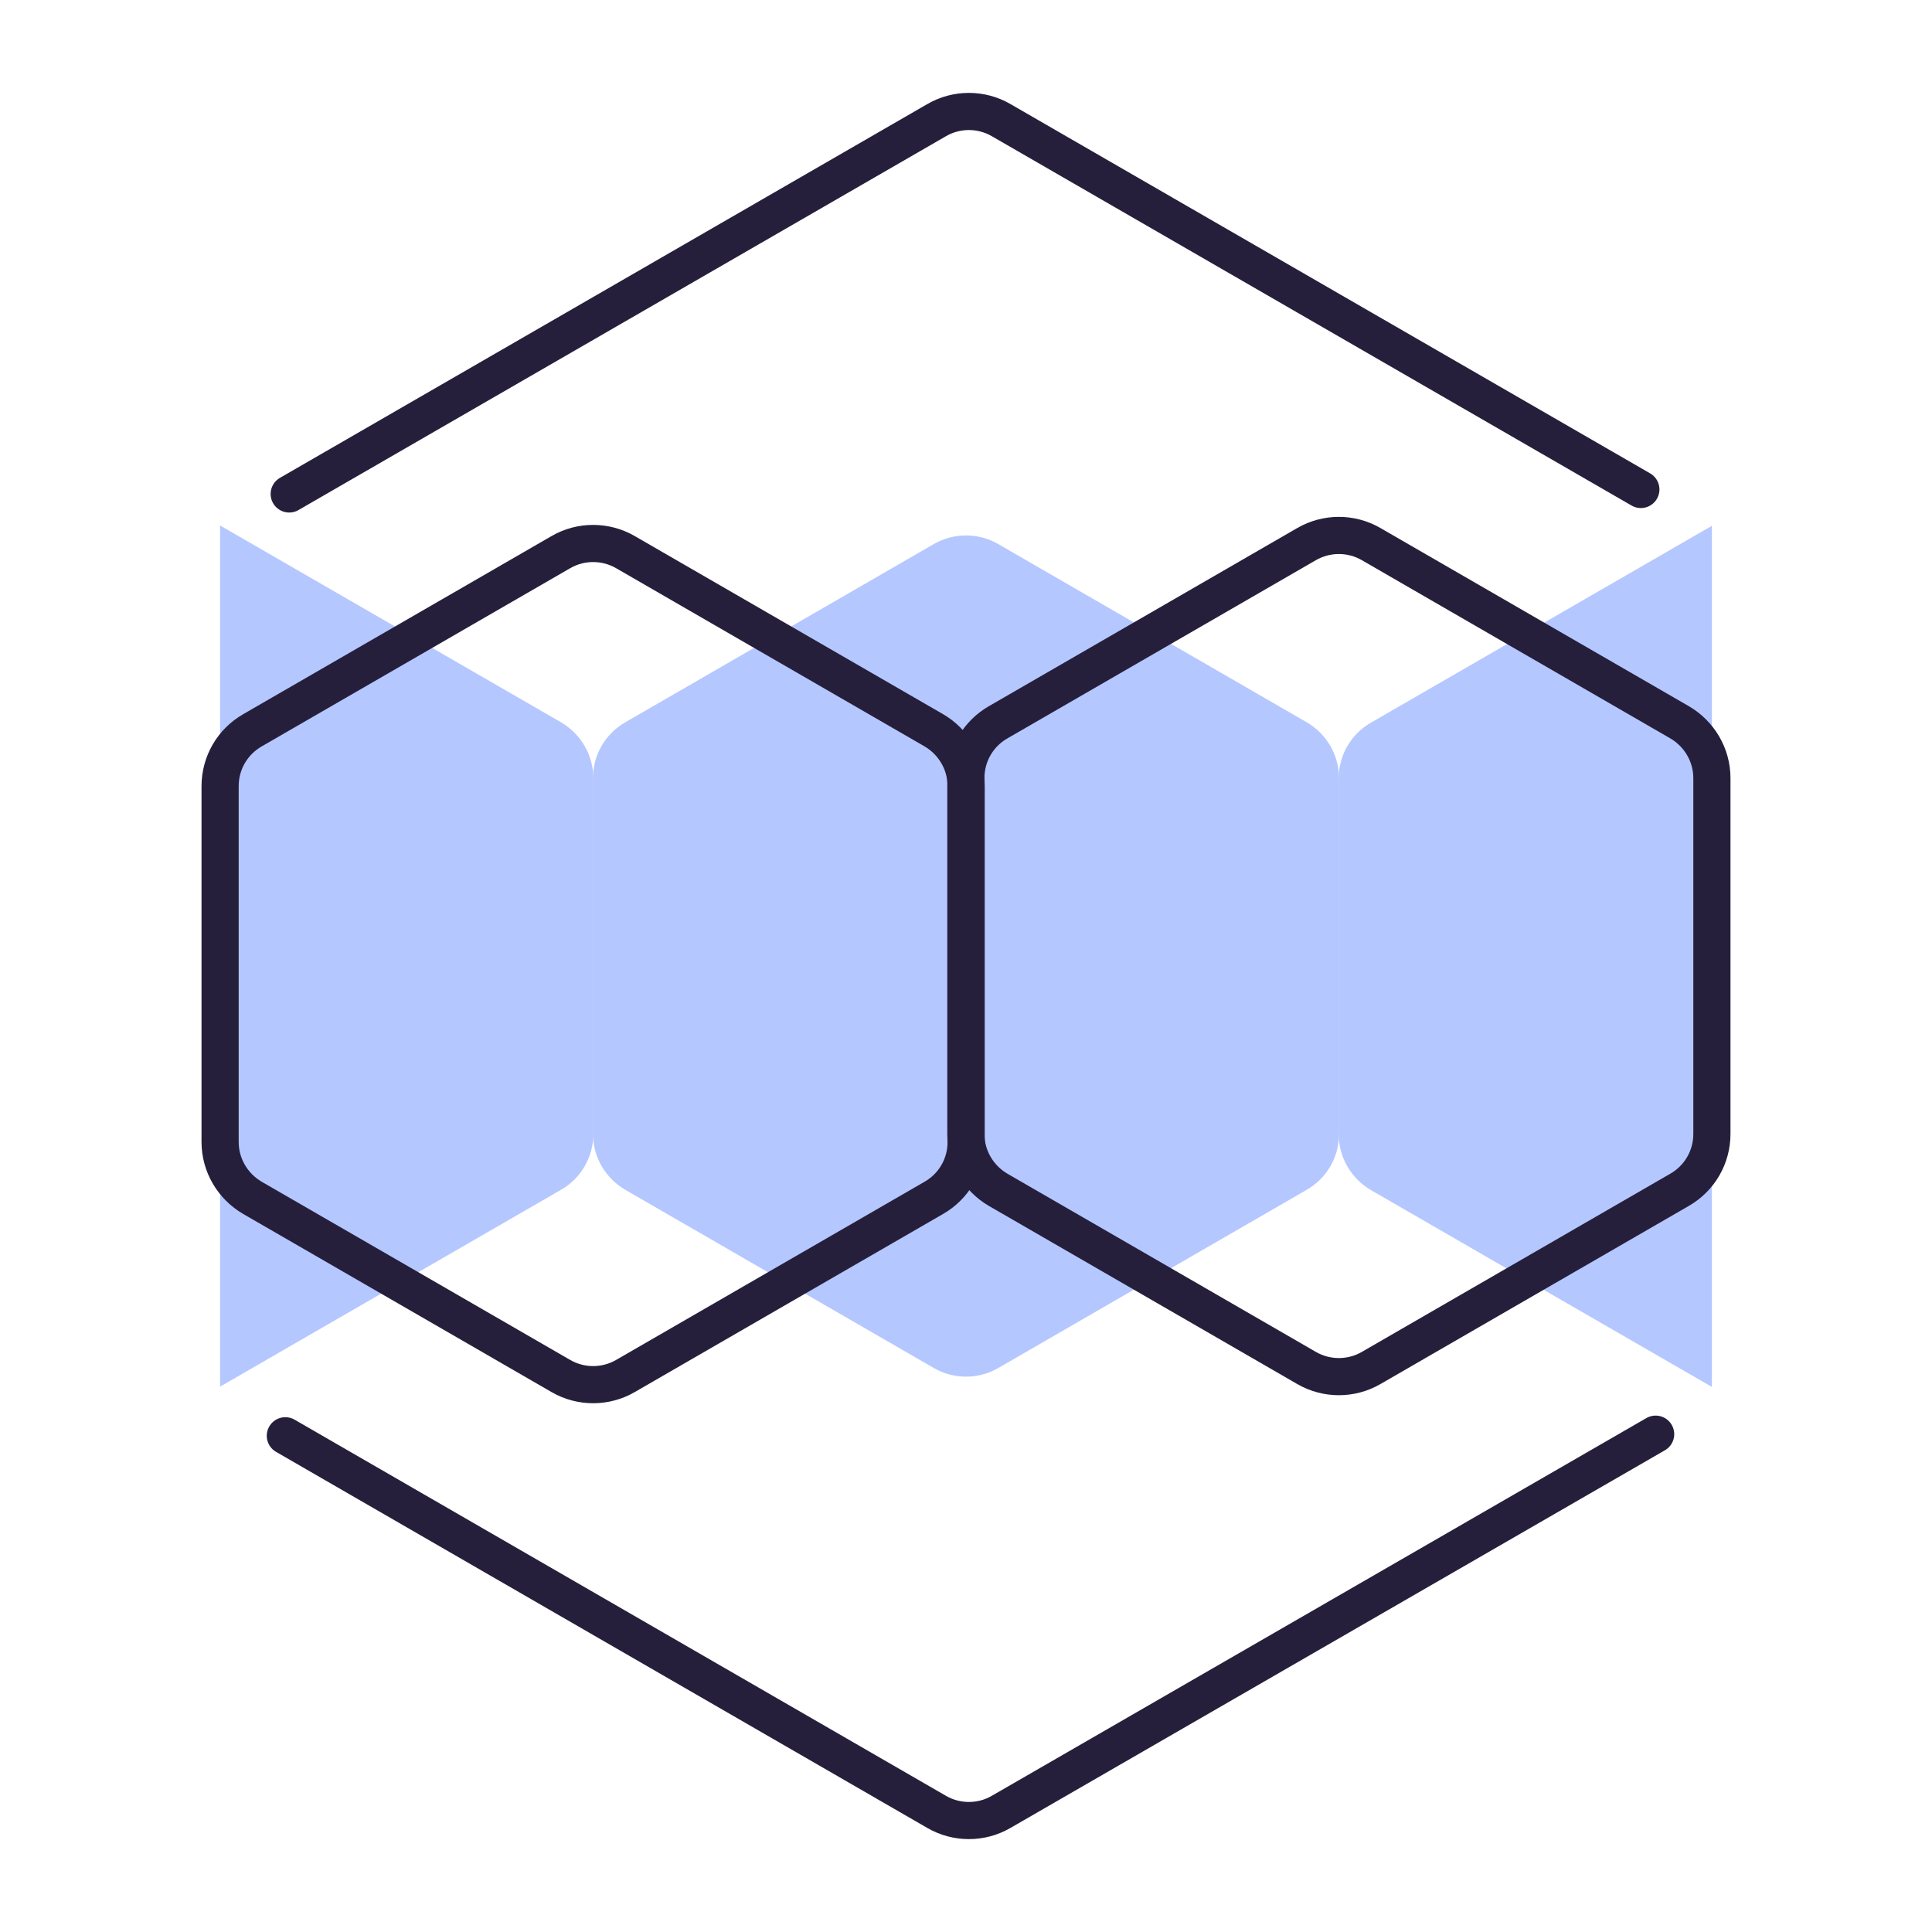 <svg width="52" height="52" viewBox="0 0 52 52" fill="none" xmlns="http://www.w3.org/2000/svg">
<path d="M36.04 20.943V30.52C36.04 31.143 35.711 31.714 35.166 32.026L26.87 36.819C26.333 37.13 25.667 37.13 25.131 36.819L16.834 32.026C16.297 31.714 15.96 31.143 15.96 30.52V20.943C15.96 20.32 16.289 19.749 16.834 19.438L25.131 14.645C25.667 14.334 26.333 14.334 26.87 14.645L35.166 19.438C35.703 19.749 36.04 20.32 36.04 20.943Z" fill="#B5C7FF"/>
<path d="M5.924 14.144L15.095 19.438C15.631 19.75 15.969 20.321 15.969 20.944V30.521C15.969 31.144 15.64 31.715 15.095 32.026L5.924 37.321" fill="#B5C7FF"/>
<path d="M46.076 37.329L36.905 32.035C36.369 31.723 36.031 31.152 36.031 30.529V20.952C36.031 20.329 36.36 19.758 36.905 19.447L46.076 14.152" fill="#B5C7FF"/>
<path d="M26.004 21.16V30.737C26.004 31.36 25.676 31.931 25.131 32.242L16.834 37.035C16.297 37.346 15.631 37.346 15.095 37.035L6.798 32.242C6.262 31.931 5.924 31.36 5.924 30.737V21.16C5.924 20.537 6.253 19.966 6.798 19.654L15.095 14.861C15.631 14.55 16.297 14.55 16.834 14.861L25.131 19.654C25.667 19.966 26.004 20.537 26.004 21.16Z" stroke="#261F3B" stroke-miterlimit="10" stroke-linecap="round"/>
<path d="M46.076 20.943V30.52C46.076 31.143 45.747 31.714 45.202 32.026L36.905 36.819C36.369 37.13 35.703 37.13 35.166 36.819L26.869 32.026C26.333 31.714 25.996 31.143 25.996 30.52V20.943C25.996 20.32 26.324 19.749 26.869 19.438L35.166 14.645C35.703 14.334 36.369 14.334 36.905 14.645L45.202 19.438C45.738 19.749 46.076 20.32 46.076 20.943Z" stroke="#261F3B" stroke-miterlimit="10" stroke-linecap="round"/>
<path d="M44.562 38.601L26.947 48.766C26.411 49.078 25.745 49.078 25.208 48.766L7.68 38.644" stroke="#261F3B" stroke-miterlimit="10" stroke-linecap="round"/>
<path d="M7.784 13.295L25.209 3.234C25.745 2.922 26.411 2.922 26.947 3.234L44.164 13.174" stroke="#261F3B" stroke-miterlimit="10" stroke-linecap="round"/>
</svg>
